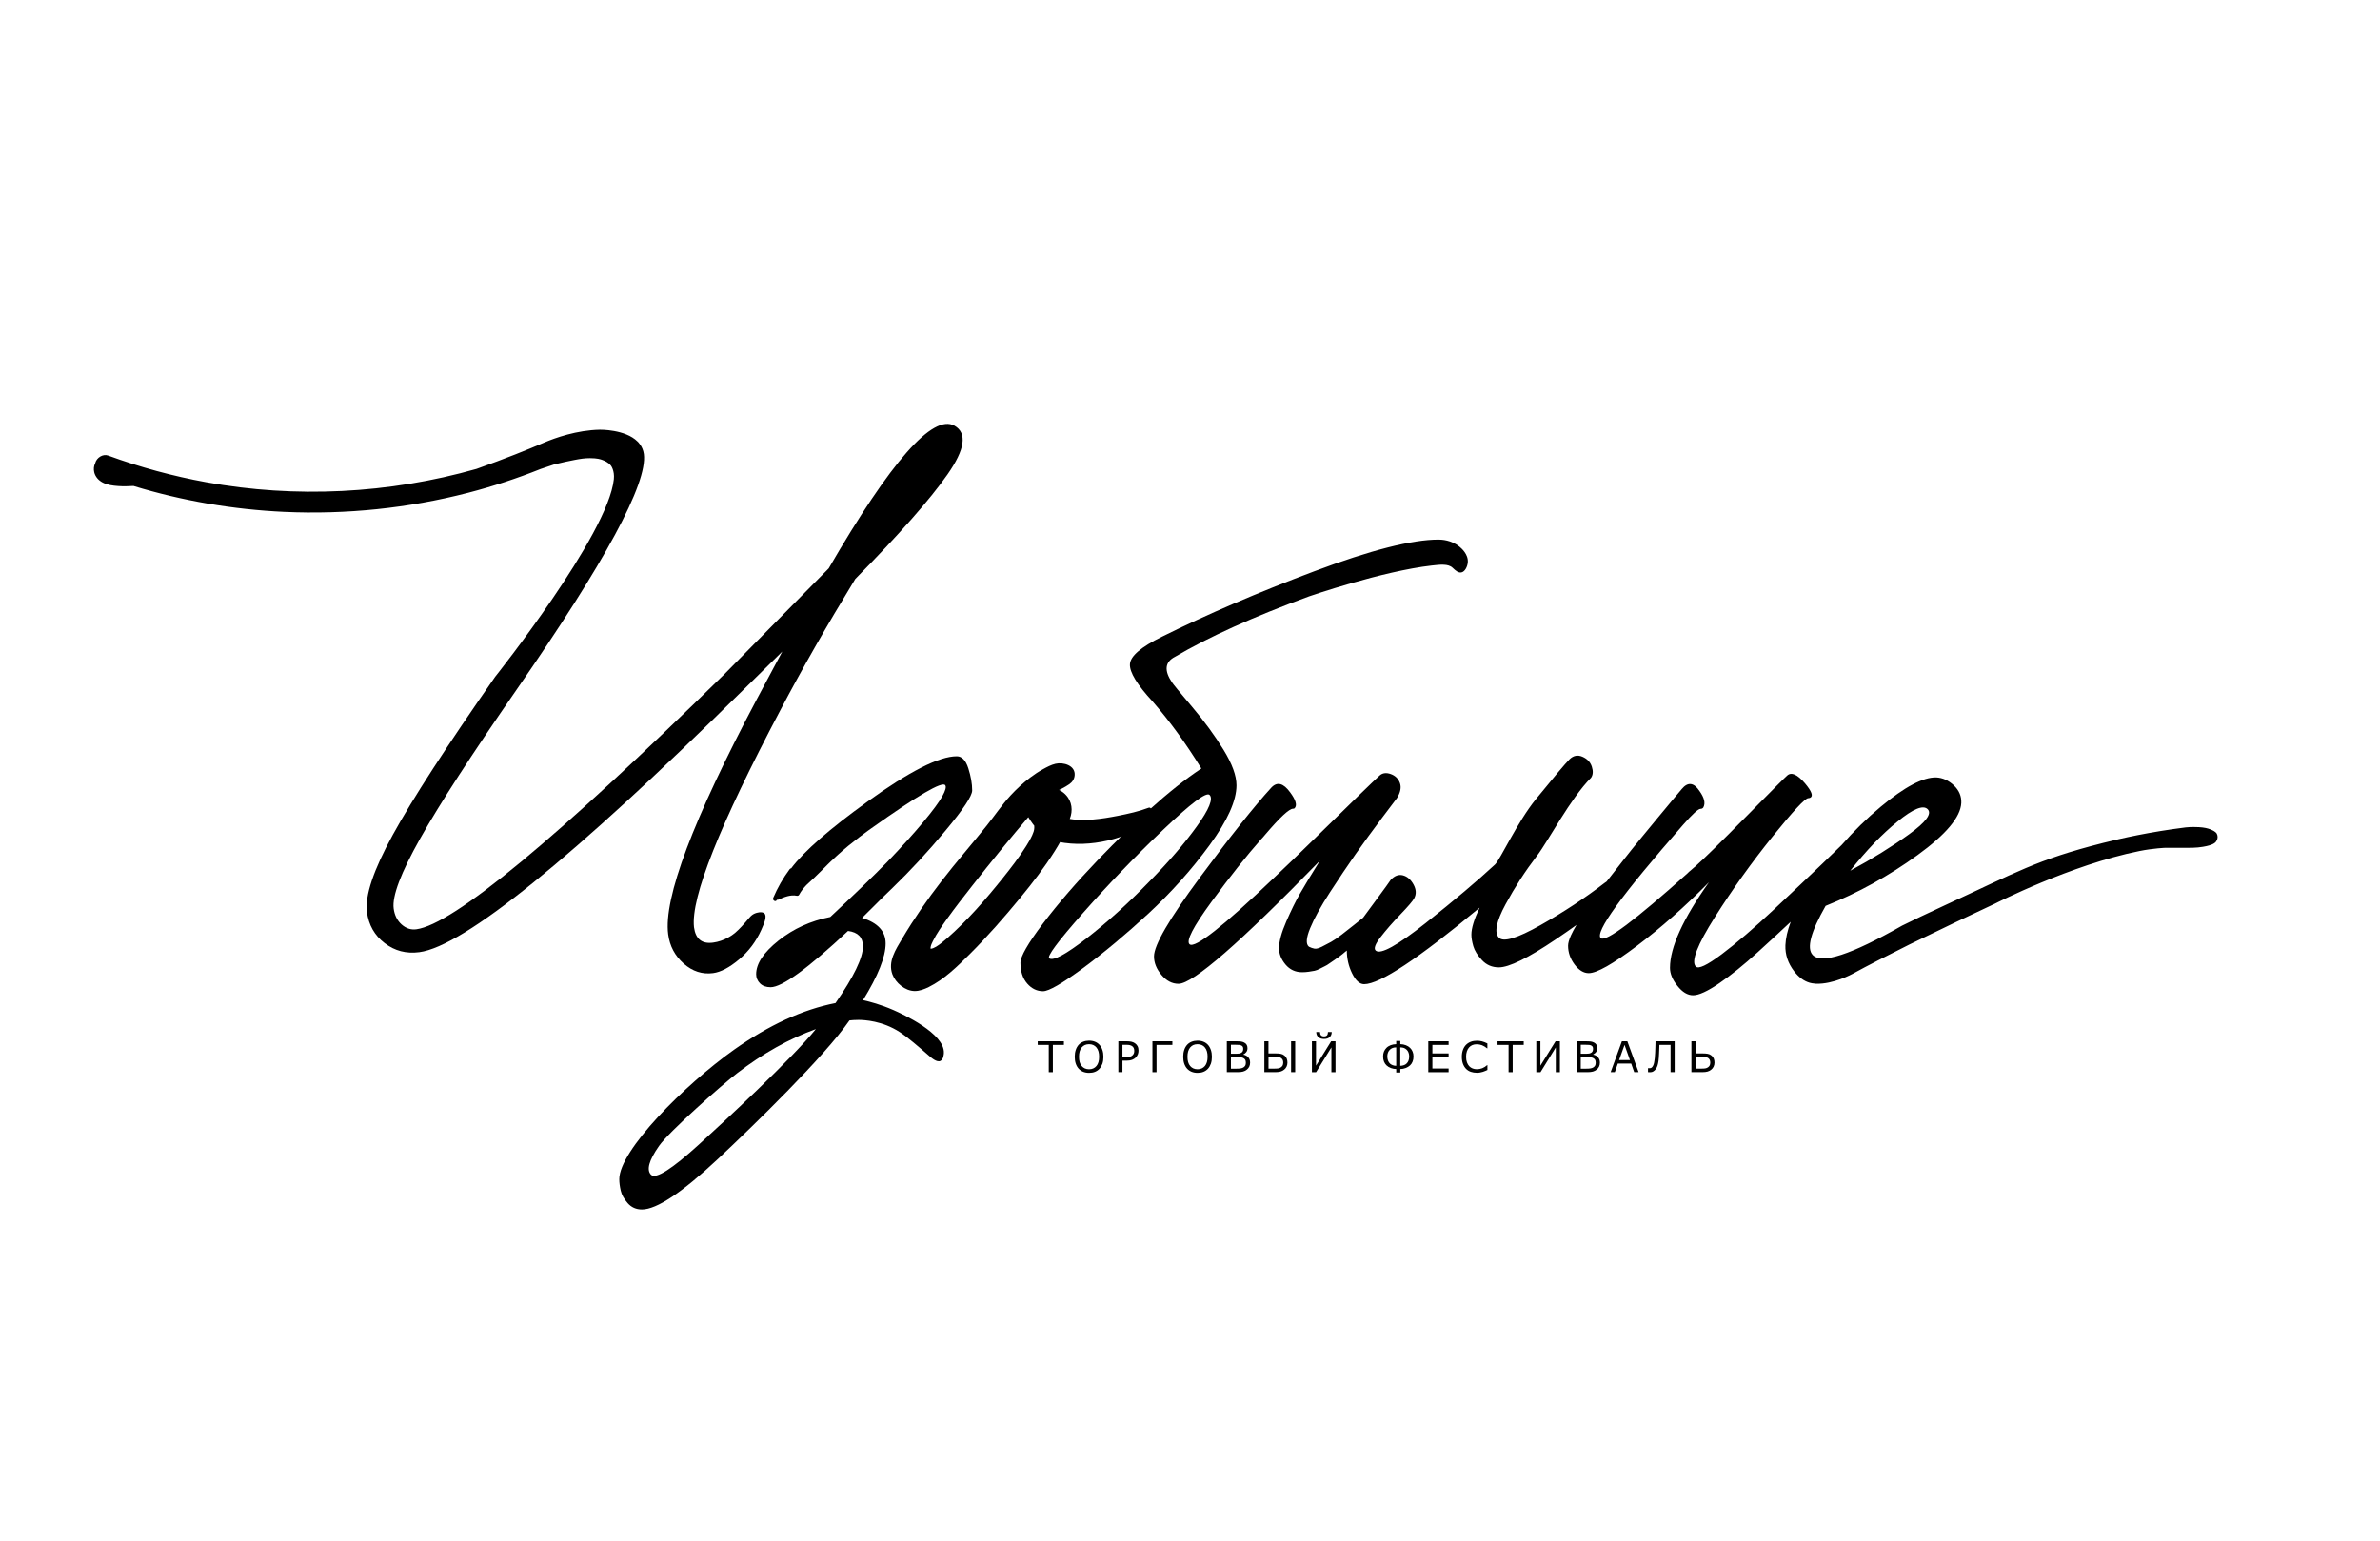 <?xml version="1.0" encoding="UTF-8"?> <svg xmlns="http://www.w3.org/2000/svg" xmlns:xlink="http://www.w3.org/1999/xlink" version="1.1" id="Изобилие" x="0px" y="0px" viewBox="0 0 569.15 368.5" style="enable-background:new 0 0 569.15 368.5;" xml:space="preserve"> <style type="text/css"> .st0{fill:none;} </style> <g> <path class="st0" d="M286.37,249.76c-0.75,0-1.34,0.26-1.77,0.78c-0.43,0.52-0.64,1.26-0.64,2.22c0,0.97,0.22,1.71,0.65,2.22 c0.44,0.51,1.02,0.77,1.76,0.77c0.73,0,1.32-0.26,1.75-0.77c0.44-0.51,0.65-1.26,0.65-2.22c0-0.96-0.21-1.7-0.64-2.22 C287.7,250.02,287.12,249.76,286.37,249.76z"></path> <path class="st0" d="M380.02,251.99c0.18-0.03,0.35-0.1,0.51-0.2c0.16-0.1,0.27-0.23,0.33-0.38c0.06-0.16,0.1-0.34,0.1-0.56 c0-0.18-0.03-0.33-0.09-0.45c-0.06-0.12-0.16-0.22-0.29-0.3c-0.16-0.09-0.34-0.14-0.57-0.17s-0.5-0.03-0.82-0.03h-1.17v2.13h1.27 C379.6,252.03,379.84,252.02,380.02,251.99z"></path> <path class="st0" d="M332.37,251.07c-0.19,0.18-0.34,0.41-0.45,0.69s-0.16,0.58-0.16,0.9c0,0.37,0.05,0.71,0.17,1.01 c0.11,0.3,0.27,0.55,0.48,0.74c0.16,0.15,0.37,0.27,0.63,0.37c0.26,0.1,0.54,0.15,0.85,0.15v-4.41c-0.35,0-0.64,0.05-0.88,0.14 C332.78,250.75,332.56,250.88,332.37,251.07z"></path> <path class="st0" d="M306.35,253.07c-0.18-0.12-0.39-0.2-0.63-0.22c-0.24-0.03-0.57-0.04-1.01-0.04h-1.37v2.8h1.34 c0.44,0,0.78-0.02,1.01-0.06c0.24-0.04,0.44-0.13,0.62-0.25c0.18-0.13,0.32-0.28,0.41-0.45c0.09-0.17,0.13-0.39,0.13-0.66 c0-0.25-0.04-0.47-0.12-0.65C306.65,253.34,306.52,253.18,306.35,253.07z"></path> <path class="st0" d="M380.96,253.06c-0.16-0.08-0.35-0.14-0.58-0.16c-0.23-0.02-0.5-0.04-0.83-0.04h-1.54v2.75h1.3 c0.43,0,0.78-0.02,1.06-0.07s0.5-0.13,0.67-0.25c0.18-0.13,0.32-0.28,0.41-0.44c0.09-0.17,0.13-0.38,0.13-0.64 c0-0.3-0.04-0.53-0.13-0.71C381.36,253.33,381.2,253.18,380.96,253.06z"></path> <path class="st0" d="M336.38,251.07c-0.19-0.19-0.41-0.32-0.64-0.41c-0.23-0.09-0.53-0.13-0.88-0.14v4.41 c0.31-0.01,0.59-0.06,0.85-0.15c0.25-0.09,0.46-0.22,0.63-0.37c0.22-0.2,0.38-0.44,0.49-0.73c0.11-0.29,0.16-0.63,0.16-1.02 c0-0.33-0.05-0.63-0.16-0.9S336.58,251.25,336.38,251.07z"></path> <path class="st0" d="M296.36,251.99c0.18-0.03,0.35-0.1,0.51-0.2c0.16-0.1,0.27-0.23,0.33-0.38c0.06-0.16,0.1-0.34,0.1-0.56 c0-0.18-0.03-0.33-0.09-0.45c-0.06-0.12-0.16-0.22-0.29-0.3c-0.16-0.09-0.34-0.14-0.57-0.17c-0.22-0.02-0.5-0.03-0.82-0.03h-1.17 v2.13h1.27C295.94,252.03,296.18,252.02,296.36,251.99z"></path> <path class="st0" d="M297.31,253.06c-0.16-0.08-0.35-0.14-0.58-0.16c-0.23-0.02-0.5-0.04-0.83-0.04h-1.54v2.75h1.3 c0.43,0,0.78-0.02,1.06-0.07s0.5-0.13,0.67-0.25c0.18-0.13,0.32-0.28,0.41-0.44c0.09-0.17,0.13-0.38,0.13-0.64 c0-0.3-0.04-0.53-0.13-0.71C297.7,253.33,297.54,253.18,297.31,253.06z"></path> <path class="st0" d="M270.71,250.19c-0.16-0.1-0.34-0.18-0.54-0.22c-0.2-0.04-0.46-0.07-0.77-0.07h-0.97v2.95h0.83 c0.4,0,0.72-0.04,0.97-0.11c0.25-0.07,0.45-0.18,0.61-0.34c0.16-0.16,0.27-0.33,0.33-0.5s0.1-0.37,0.1-0.59 c0-0.25-0.04-0.48-0.13-0.66C271.03,250.47,270.89,250.31,270.71,250.19z"></path> <path class="st0" d="M460.97,193.54c-1.07-1.07-3.47-0.09-7.19,2.93c-3.72,3.03-7.5,6.96-11.33,11.79 c5.37-2.91,10.07-5.83,14.09-8.74C460.57,196.61,462.05,194.62,460.97,193.54z"></path> <path class="st0" d="M260.44,249.76c-0.75,0-1.34,0.26-1.77,0.78c-0.43,0.52-0.64,1.26-0.64,2.22c0,0.97,0.22,1.71,0.65,2.22 c0.44,0.51,1.02,0.77,1.76,0.77s1.32-0.26,1.75-0.77c0.44-0.51,0.65-1.26,0.65-2.22c0-0.96-0.21-1.7-0.64-2.22 C261.77,250.02,261.18,249.76,260.44,249.76z"></path> <path class="st0" d="M289.25,190.13c-0.77-0.77-4.49,2.03-11.16,8.4c-6.67,6.37-13.04,12.98-19.1,19.84 c-6.06,6.86-8.74,10.49-8.05,10.87c1,0.61,3.95-0.98,8.86-4.77c4.91-3.8,9.93-8.34,15.07-13.63c4.6-4.68,8.38-9.07,11.33-13.17 C289.15,193.56,290.16,191.05,289.25,190.13z"></path> <polygon class="st0" points="387.19,253.55 389.78,253.55 388.49,249.92 "></polygon> <path class="st0" d="M229.61,214.76c-5.79,7.48-8.26,11.64-7.42,12.48c0.76,0.77,3.26-0.94,7.48-5.12 c4.22-4.18,8.3-8.84,12.25-13.98c3.95-5.14,5.92-8.51,5.92-10.12v-0.69c-0.69-0.84-1.31-1.76-1.84-2.76 C240.86,200.55,235.4,207.28,229.61,214.76z"></path> <path class="st0" d="M408.47,253.07c-0.18-0.12-0.39-0.2-0.63-0.22c-0.24-0.03-0.57-0.04-1.01-0.04h-1.37v2.8h1.34 c0.44,0,0.78-0.02,1.01-0.06c0.24-0.04,0.44-0.13,0.62-0.25c0.18-0.13,0.32-0.28,0.41-0.45c0.09-0.17,0.13-0.39,0.13-0.66 c0-0.25-0.04-0.47-0.12-0.65C408.78,253.34,408.65,253.18,408.47,253.07z"></path> <path class="st0" d="M157.61,274.08c-2.42,3.45-3.05,5.75-1.9,6.9c1.15,1.07,4.97-1.34,11.45-7.25 c6.48-5.91,22.12-20.4,27.95-27.61c-6.37,2.3-12.65,5.83-18.87,10.58C172.56,259.55,160.02,270.63,157.61,274.08z"></path> <g> <path d="M267.51,195.6c-4.91,0.96-8.5,1.09-9.43,1.04c-1.25-0.08-2.28-0.24-2.99-0.36c0.91-1.6,0.93-3.53,0.02-5.03 c-1.02-1.7-2.77-2.14-3.12-2.22c1.06-0.5,1.93-0.97,2.58-1.34c1.01-0.57,1.39-0.84,1.65-1.33c0.07-0.14,0.47-0.88,0.21-1.68 c-0.34-1.02-1.49-1.37-1.81-1.47c-1.31-0.4-2.53,0.1-2.87,0.24c-7.01,2.86-12.18,10.15-12.18,10.15 c-4.53,6.4-11.85,14.03-17.77,22.6c-5.41,7.82-8.15,12.62-8.22,14.38c-0.08,1.76,0.46,3.18,1.61,4.26 c1.15,1.07,2.26,1.65,3.34,1.73c3.37,0.23,9.22-4.24,17.54-13.4c8.32-9.16,14.05-16.58,17.2-22.26c1.53,0.31,2.72,0.46,3.57,0.46 c4.2,0.11,8.2-0.57,12.01-2.01c2.08-2.03,4.08-3.92,6.01-5.66C273.07,194.35,270.64,194.99,267.51,195.6z M247.84,198.02 c0,1.61-1.98,4.99-5.92,10.12c-3.95,5.14-8.03,9.8-12.25,13.98c-4.22,4.18-6.71,5.89-7.48,5.12c-0.85-0.84,1.63-5,7.42-12.48 c5.79-7.48,11.25-14.21,16.39-20.19c0.53,1,1.15,1.92,1.84,2.76V198.02z"></path> <g> <path d="M267.38,195.12c-4,0.78-8.11,1.39-12.16,0.67c0.1,0.24,0.2,0.49,0.3,0.73c0.98-1.8,1.06-4.05-0.14-5.78 c-0.76-1.11-1.95-1.9-3.26-2.2c0.04,0.3,0.08,0.61,0.12,0.91c1.16-0.56,2.38-1.12,3.44-1.86c0.73-0.5,1.23-1.2,1.31-2.1 c0.24-2.42-2.71-3.25-4.58-2.81c-1.03,0.24-2.02,0.77-2.94,1.28c-1.07,0.58-2.09,1.26-3.06,1.99c-1.71,1.29-3.29,2.74-4.74,4.31 c-2.09,2.26-3.79,4.83-5.71,7.22c-3.55,4.44-7.3,8.72-10.77,13.22c-3.41,4.41-6.62,9.04-9.46,13.84 c-1.51,2.55-3.46,5.46-2.31,8.53c0.77,2.05,3.04,3.94,5.29,3.97c1.18,0.02,2.35-0.44,3.39-0.95c3.69-1.83,6.83-4.91,9.72-7.79 c4.29-4.27,8.3-8.86,12.15-13.53c2.96-3.6,5.83-7.31,8.3-11.26c0.49-0.78,0.96-1.57,1.41-2.38c-0.19,0.08-0.38,0.15-0.56,0.23 c3.89,0.77,7.89,0.57,11.75-0.31c1.02-0.23,2.03-0.52,3.03-0.86c0.42-0.14,0.92-0.25,1.28-0.51c0.45-0.33,0.84-0.82,1.24-1.2 c1.57-1.51,3.16-3,4.77-4.45c0.36-0.32-0.02-1.01-0.49-0.84C272.33,194.09,269.85,194.63,267.38,195.12 c-0.63,0.12-0.36,1.09,0.27,0.96c2.47-0.49,4.95-1.03,7.32-1.92c-0.16-0.28-0.32-0.56-0.49-0.84c-1.49,1.35-2.97,2.72-4.42,4.12 c-0.41,0.4-0.81,0.8-1.23,1.19c-0.36,0.33-0.74,0.44-1.2,0.6c-0.96,0.32-1.93,0.6-2.92,0.83c-3.71,0.86-7.58,1.08-11.33,0.34 c-0.22-0.04-0.45,0.03-0.56,0.23c-1.95,3.5-4.3,6.78-6.75,9.95c-3.37,4.35-6.99,8.52-10.7,12.58 c-3.26,3.57-6.65,7.15-10.54,10.04c-1.19,0.89-2.46,1.75-3.84,2.33c-1.08,0.45-2.23,0.73-3.37,0.32 c-2.21-0.8-3.84-3.07-3.54-5.41c0.12-0.94,0.68-1.99,1.13-2.87c2.1-4.09,4.78-7.94,7.41-11.7c3.19-4.55,6.76-8.83,10.31-13.1 c2.53-3.04,4.94-6.14,7.33-9.29c2-2.63,4.42-5.05,7.1-6.99c0.92-0.66,1.88-1.27,2.88-1.8c0.87-0.46,1.82-0.97,2.81-1.11 c0.89-0.13,2.18,0.1,2.74,0.9c0.64,0.92-0.04,1.9-0.82,2.39c-1.03,0.65-2.13,1.19-3.22,1.71c-0.39,0.19-0.28,0.82,0.12,0.91 c2.95,0.69,4.22,3.89,2.8,6.52c-0.14,0.26-0.03,0.68,0.3,0.73c1.73,0.31,3.43,0.44,5.18,0.34c2.52-0.16,5.04-0.53,7.52-1.01 C268.27,195.96,268.01,195,267.38,195.12z"></path> <path d="M247.34,198.02c-0.01,0.6-0.25,1.2-0.49,1.74c-0.41,0.91-0.92,1.78-1.46,2.63c-1.69,2.69-3.64,5.21-5.62,7.68 c-4.06,5.07-8.41,10.08-13.3,14.37c-0.82,0.71-1.66,1.42-2.59,1.99c-0.41,0.25-0.96,0.49-1.29,0.49c-0.07,0-0.05-0.04-0.05-0.03 c0-0.03-0.01-0.23,0-0.31c0.08-0.5,0.31-0.99,0.54-1.45c0.94-1.89,2.18-3.64,3.4-5.36c1.94-2.71,3.99-5.33,6.05-7.95 c4.49-5.72,9.08-11.37,13.82-16.89c-0.26-0.03-0.52-0.07-0.79-0.1c0.55,1.01,1.19,1.96,1.92,2.86c-0.05-0.12-0.1-0.24-0.15-0.35 C247.34,197.56,247.34,197.79,247.34,198.02c0,0.64,1,0.64,1,0c0-0.5,0.04-0.8-0.28-1.21c-0.61-0.78-1.15-1.62-1.63-2.49 c-0.15-0.27-0.58-0.34-0.79-0.1c-4.53,5.28-8.92,10.67-13.23,16.13c-2.19,2.78-4.39,5.57-6.46,8.44 c-1.33,1.84-2.68,3.71-3.7,5.74c-0.38,0.76-1.11,2.08-0.55,2.92c0.8,1.19,2.61-0.08,3.38-0.63c2.44-1.74,4.57-3.95,6.66-6.1 c2.46-2.54,4.82-5.19,7.08-7.91c2.47-2.98,4.89-6.03,7.01-9.27c0.69-1.05,1.36-2.13,1.87-3.28c0.32-0.7,0.62-1.46,0.63-2.24 C248.35,197.37,247.35,197.37,247.34,198.02z"></path> </g> </g> <path d="M289.25,202.15c4.29-5.87,6.44-10.64,6.44-14.32c0-2.3-1.04-5.14-3.11-8.51c-2.07-3.37-4.58-6.81-7.54-10.3 c-2.95-3.49-4.54-5.42-4.77-5.81c-1.92-2.84-1.69-4.87,0.69-6.1c8.05-4.75,18.77-9.59,32.15-14.49c0,0,17.49-6.03,29.28-7.36 c2.03-0.23,3.95-0.45,4.98,0.54c0.76,0.73,1.39,1.25,2.11,1.11c0.86-0.17,1.46-1.42,1.53-2.43c0.14-1.96-1.6-3.4-2-3.73 c-1.92-1.59-4.27-1.69-5-1.69c-6.37,0-16.28,2.53-29.74,7.59c-13.46,5.06-25.6,10.28-36.41,15.64c-4.99,2.46-7.54,4.64-7.65,6.56 c-0.12,1.92,1.71,4.91,5.46,8.97c4.06,4.68,7.94,10.01,11.62,15.99c-3.71,2.45-7.87,5.75-12.46,9.89 c-1.93,1.74-3.93,3.62-6.01,5.66c-1.98,1.93-4.03,4-6.15,6.2c-5.22,5.45-9.62,10.55-13.23,15.3c-3.6,4.76-5.41,7.9-5.41,9.43 c0,2.07,0.54,3.72,1.61,4.95c1.07,1.23,2.34,1.84,3.8,1.84c1.38,0,4.56-1.84,9.55-5.52c4.98-3.68,10.2-8.03,15.65-13.06 C280.08,213.46,284.95,208.02,289.25,202.15z M259.8,224.47c-4.91,3.8-7.86,5.39-8.86,4.77c-0.69-0.38,1.99-4.01,8.05-10.87 c6.06-6.86,12.42-13.48,19.1-19.84c6.67-6.36,10.39-9.16,11.16-8.4c0.92,0.92-0.1,3.43-3.05,7.53c-2.95,4.1-6.73,8.49-11.33,13.17 C269.73,216.13,264.7,220.67,259.8,224.47z"></path> <path d="M530.13,199.42c-0.07-0.14-0.33-0.58-1.5-1.04c-0.72-0.28-1.5-0.46-2.77-0.54c-0.79-0.05-1.87-0.07-3.17,0.06 c-8.55,1.07-15.34,2.59-19.78,3.72c-15.91,4.03-20.72,7.04-37.93,14.96c-4.21,1.94-7.69,3.62-10.12,4.82 c-12.17,6.95-19.3,9.28-21.39,7c-1.48-1.61-0.44-5.52,3.11-11.73c7.82-3.14,15.15-7.19,21.97-12.14 c6.82-4.95,10.31-9.11,10.47-12.48c0.07-1.61-0.52-3.01-1.78-4.2c-1.26-1.19-2.67-1.82-4.2-1.9c-3.15-0.08-7.57,2.26-13.29,7.02 c-3.3,2.75-6.42,5.81-9.36,9.16c-1.41,1.38-2.92,2.84-4.56,4.42c-2.88,2.76-6.73,6.4-11.56,10.93c-4.83,4.53-9.01,8.11-12.54,10.76 c-3.53,2.65-5.6,3.62-6.21,2.93c-1.15-1.23,0.38-5.18,4.6-11.85c4.22-6.67,8.8-13.07,13.75-19.21c4.95-6.13,7.8-9.2,8.57-9.2 c0.15,0,0.31-0.04,0.46-0.11c0.77-0.38,0.35-1.53-1.27-3.45c-1.84-2.15-3.26-2.76-4.26-1.84c-0.54,0.46-3.8,3.72-9.78,9.78 c-5.98,6.06-10.05,10.05-12.19,11.96c-0.08,0.08-0.19,0.17-0.35,0.29c-0.16,0.11-0.29,0.23-0.4,0.35c-0.11,0.11-0.25,0.23-0.4,0.35 c-0.15,0.11-0.27,0.21-0.35,0.29c-0.08,0.08-0.19,0.19-0.35,0.35c-12.58,11.27-19.48,16.45-20.71,15.53 c-1.61-1.3,4.95-10.35,19.67-27.15c2.22-2.53,3.6-3.8,4.14-3.8c0.31,0,0.54-0.11,0.69-0.35c0.54-1,0.23-2.3-0.92-3.91 c-1.38-2.07-2.8-2.22-4.26-0.46c-0.08,0.08-0.88,1.04-2.42,2.88c-1.54,1.84-2.67,3.2-3.39,4.08c-0.73,0.88-1.98,2.4-3.74,4.54 c-1.77,2.15-3.16,3.89-4.2,5.23c-1.04,1.34-2.34,3.01-3.91,5c-0.1,0.13-0.2,0.25-0.3,0.38c-0.15,0.1-0.3,0.19-0.45,0.31 c-4.68,3.61-9.8,6.98-15.36,10.12c-5.56,3.14-8.88,4.14-9.95,2.99c-1.15-1.23-0.61-3.89,1.61-7.99c2.22-4.1,4.72-7.96,7.48-11.56 c2.76-3.6,7.99-13.72,12.97-18.71c0.46-0.69,0.52-1.57,0.17-2.65c-0.35-1.07-1.09-1.86-2.24-2.36c-1.15-0.5-2.19-0.29-3.11,0.63 c-1,1-3.68,4.18-8.05,9.55c-4.37,5.37-8.53,14.45-9.75,15.6c-4.22,3.91-9.74,8.57-16.56,13.98c-6.83,5.41-10.81,7.61-11.96,6.61 c-0.53-0.46-0.15-1.53,1.15-3.22c1.3-1.69,2.89-3.51,4.77-5.46c1.88-1.96,2.97-3.24,3.28-3.85c0.53-1,0.48-2.09-0.17-3.28 c-0.65-1.19-1.5-1.92-2.53-2.19c-1.04-0.27-2.01,0.1-2.93,1.09c-0.46,0.69-1.46,2.07-2.99,4.14c-1.49,2.01-2.69,3.64-3.6,4.89 c-0.79,0.64-1.51,1.21-2.15,1.72c-0.92,0.73-1.9,1.5-2.93,2.3c-1.04,0.8-1.9,1.4-2.59,1.78c-0.69,0.38-1.42,0.77-2.19,1.15 c-0.77,0.38-1.36,0.54-1.78,0.46c-0.42-0.08-0.86-0.23-1.32-0.46c-0.77-0.61-0.67-2.09,0.29-4.43c0.96-2.34,2.53-5.19,4.72-8.57 c2.19-3.37,4.24-6.42,6.15-9.15c1.92-2.72,4.03-5.62,6.33-8.68c2.3-3.07,3.49-4.64,3.57-4.72c0.84-1.38,1.07-2.59,0.69-3.62 c-0.38-1.04-1.11-1.74-2.19-2.13c-1.07-0.38-1.96-0.27-2.65,0.35c-0.61,0.54-2.38,2.23-5.29,5.06c-2.92,2.84-6.35,6.19-10.3,10.07 c-3.95,3.87-7.19,7-9.72,9.38c-12.12,11.58-18.83,16.87-20.13,15.87c-0.92-0.76,0.82-4.16,5.23-10.18 c4.41-6.02,8.38-11.02,11.91-15.01c0.23-0.23,0.54-0.57,0.92-1.04c3.53-4.14,5.75-6.21,6.67-6.21c0.23,0,0.38-0.08,0.46-0.23 c0.53-0.69,0.15-1.92-1.15-3.68c-1.61-2.22-3.11-2.61-4.49-1.15c-4.14,4.53-9.86,11.72-17.14,21.57 c-7.29,9.86-10.93,16.12-10.93,18.81c0,1.54,0.59,3.01,1.78,4.43c1.19,1.42,2.55,2.13,4.08,2.13c3.45,0,14.72-9.82,33.82-29.45 c-2.15,3.45-3.74,6.08-4.77,7.88c-1.04,1.8-2.13,4.03-3.28,6.67c-1.15,2.65-1.73,4.77-1.73,6.38c0,1.38,0.52,2.68,1.55,3.91 c1.04,1.23,2.36,1.84,3.97,1.84c0.53,0,1.07-0.04,1.61-0.12c0.54-0.08,1-0.15,1.38-0.23c0.38-0.08,0.82-0.25,1.32-0.52 c0.5-0.27,0.88-0.46,1.15-0.58c0.27-0.11,0.67-0.36,1.21-0.75c0.54-0.38,0.9-0.63,1.09-0.75c0.19-0.11,0.59-0.4,1.21-0.86 c0.61-0.46,1-0.77,1.15-0.92c0.19-0.14,0.38-0.3,0.57-0.46c0,1.92,0.42,3.74,1.26,5.46c0.85,1.73,1.8,2.59,2.88,2.59 c3.76,0,12.96-6.1,27.61-18.29c-1.31,2.76-1.96,4.91-1.96,6.44c0,0.77,0.15,1.69,0.46,2.76c0.31,1.07,1,2.19,2.07,3.34 c1.07,1.15,2.42,1.73,4.03,1.73c2.45,0,6.98-2.22,13.57-6.67c1.79-1.21,3.45-2.36,5.01-3.48c-0.56,0.94-1.01,1.78-1.33,2.5 c-0.46,1.04-0.69,1.86-0.69,2.47c0,1.61,0.52,3.11,1.55,4.49c1.04,1.38,2.17,2.07,3.39,2.07c1.92,0,5.75-2.17,11.5-6.5 c5.75-4.33,11.5-9.41,17.25-15.24c-6.21,8.74-9.32,15.57-9.32,20.48c0,1.38,0.59,2.82,1.78,4.31c1.19,1.5,2.43,2.24,3.74,2.24 c1.38,0,3.47-0.96,6.27-2.88c2.8-1.92,5.87-4.39,9.2-7.42c2.81-2.55,5.43-4.97,7.88-7.27c-0.77,2.05-1.2,3.92-1.27,5.6 c-0.08,2.23,0.61,4.3,2.07,6.21c1.09,1.43,2.32,2.35,3.71,2.76c0.25,0.07,0.76,0.2,1.47,0.24c4.18,0.19,8.83-2.37,8.83-2.37 c3.63-2,8.06-4.23,13.58-7.01c7.89-3.85,14.81-7.14,20.47-9.78c0,0,18.09-9.27,34.5-12.57c3.49-0.7,6.31-0.78,6.31-0.78 c0.43-0.01,1.41-0.01,3.39,0c2.64,0.01,3.85,0.04,5.52-0.24c2.53-0.42,3.03-1.02,3.23-1.41 C530.37,200.67,530.42,199.97,530.13,199.42z M453.79,196.48c3.72-3.03,6.11-4.01,7.19-2.93c1.07,1.07-0.4,3.07-4.43,5.98 c-4.03,2.91-8.72,5.83-14.09,8.74C446.29,203.43,450.06,199.51,453.79,196.48z"></path> <path d="M187.08,155.84l-6.14,11.48c-15.24,28.77-22.29,47.49-21.15,56.16c0.37,2.81,1.61,5.14,3.71,7 c2.1,1.85,4.44,2.61,7.03,2.27c1.82-0.24,3.89-1.32,6.19-3.25c2.3-1.93,4.08-4.29,5.33-7.08c0.73-1.63,1.41-3.26,0.76-3.93 c-0.6-0.61-2.01-0.12-2.16-0.06c-0.96,0.35-1.4,1.01-2.28,2.04c-0.3,0.35-1.49,1.73-2.6,2.67c-0.68,0.57-2.61,1.97-5.26,2.32 c-2.66,0.35-4.18-0.88-4.55-3.69c-0.78-7.09,6.11-24.4,20.66-51.92c5.2-9.89,11.17-20.34,17.91-31.37 c10.51-10.67,17.86-19,22.06-25.01c4.2-6.01,4.75-9.89,1.66-11.65c-5.18-2.88-15.2,8.5-30.08,34.13l-24.97,25.33 c-40.28,39.5-64.83,59.82-73.65,60.99c-1.29,0.17-2.47-0.22-3.52-1.16c-1.05-0.95-1.68-2.21-1.89-3.81 c-0.39-2.96,1.72-8.54,6.33-16.73c4.61-8.19,12.3-20.07,23.09-35.65c21.19-30.56,31.33-49.34,30.41-56.33 c-0.25-1.9-1.51-2.98-1.52-2.99l0,0c-2.93-2.93-8.99-2.82-8.99-2.82c-5.48,0.1-10.69,1.94-13.4,3.1 c-3.75,1.61-9.09,3.78-16.11,6.27c-20.93,5.95-43.28,7.07-64.66,3.18c-7.98-1.45-15.82-3.58-23.43-6.37 c-1.27-0.46-2.74,0.52-3.08,1.75c-0.01,0.03-0.01,0.05-0.01,0.08c-0.35,0.65-0.41,1.43-0.24,2.16c0.26,1.11,1.06,1.97,2.06,2.48 c1.13,0.57,2.41,0.73,3.66,0.82c1.22,0.09,2.44,0.06,3.66-0.02c11.71,3.57,23.87,5.64,36.1,6.2c14.74,0.67,29.62-0.87,43.91-4.56 c5.92-1.53,11.72-3.45,17.39-5.71c1.07-0.36,2.14-0.72,3.21-1.08c1.97-0.49,3.64-0.83,4.92-1.08c1.35-0.26,2.36-0.42,3.66-0.42 c1.69,0,2.52,0.27,2.91,0.42c0.54,0.21,1.45,0.56,2.08,1.36c0,0,0.92,1.17,0.7,3.27c-1.37,13.3-28.39,47.25-28.39,47.25 c-11.65,16.7-19.8,29.28-24.44,37.74c-4.65,8.46-6.72,14.63-6.21,18.51c0.41,3.12,1.82,5.6,4.23,7.45 c2.41,1.85,5.17,2.57,8.29,2.16c10.64-1.4,36.44-22.28,77.38-62.64L187.08,155.84z"></path> <path d="M213.63,241.58c-3.01-1.31-5.6-1.99-7.25-2.36c3.6-5.83,5.41-10.35,5.41-13.57c0-2.91-1.88-4.95-5.64-6.1 c3.76-3.76,6.21-6.17,7.36-7.25c4.14-3.99,8.34-8.53,12.6-13.63c4.26-5.1,6.38-8.3,6.38-9.61c0-1.61-0.31-3.37-0.92-5.29 c-0.61-1.92-1.54-2.88-2.76-2.88c-4.22,0-11.35,3.62-21.4,10.87c-9.07,6.54-15.13,11.85-18.2,15.92c-0.13,0.02-0.26,0.08-0.36,0.21 c-1.58,2.13-2.9,4.43-3.94,6.87c-0.25,0.59,0.61,1.1,0.86,0.5c0.01-0.02,0.02-0.04,0.02-0.05c0.12,0.02,0.24,0.02,0.36-0.03 c1.37-0.6,2.87-1.24,4.39-0.93c0.21,0.04,0.46-0.03,0.56-0.23c0.46-0.87,1.08-1.62,1.75-2.33c1.4-1.29,2.16-2,3.49-3.33 c0.73-0.73,0.94-0.96,1.63-1.63c0,0,1.09-1.07,2.17-2.06c3.65-3.35,8.18-6.51,8.18-6.51c11.12-7.9,17.03-11.35,17.72-10.35 c0.31,0.38,0.07,1.27-0.69,2.65c-0.77,1.38-2.28,3.43-4.54,6.15c-2.26,2.72-5.12,5.89-8.57,9.49c-3.45,3.53-8.01,7.94-13.69,13.23 c-4.68,0.92-8.8,2.8-12.37,5.64c-3.57,2.84-5.35,5.52-5.35,8.05c0,0.84,0.31,1.57,0.92,2.19c0.61,0.61,1.46,0.92,2.53,0.92 c2.76,0,8.93-4.49,18.52-13.46c2.38,0.31,3.57,1.53,3.57,3.68c0,2.76-2.19,7.28-6.56,13.57c-7.82,1.53-15.91,5.25-24.27,11.16 c-11.96,8.51-27.44,24.12-27.44,30.95c0,0.84,0.12,1.76,0.35,2.76c0.23,1,0.79,1.99,1.67,2.99c0.88,1,2.01,1.5,3.39,1.5 c3.53,0,9.59-4.03,18.18-12.08c8.59-8.05,25.4-24.39,31.46-33.13c0.52-0.06,1.27-0.12,2.19-0.12c1.35,0.01,5.68,0.21,9.84,2.92 c1.93,1.26,4.54,3.53,6.82,5.51c0.72,0.63,2.02,1.78,2.89,1.38c0.75-0.34,0.82-1.66,0.83-1.86 C225.99,247.19,215.8,242.53,213.63,241.58z M167.15,273.74c-6.48,5.9-10.3,8.32-11.45,7.25c-1.15-1.15-0.52-3.45,1.9-6.9 c2.42-3.45,14.95-14.53,18.64-17.37c6.21-4.76,12.5-8.28,18.87-10.58C189.28,253.33,173.64,267.83,167.15,273.74z"></path> <polygon points="248.16,249.93 250.8,249.93 250.8,256.45 251.78,256.45 251.78,249.93 254.42,249.93 254.42,249.06 248.16,249.06 "></polygon> <path d="M262.93,249.91c-0.29-0.32-0.65-0.57-1.07-0.74c-0.42-0.17-0.9-0.26-1.43-0.26c-0.51,0-0.98,0.09-1.41,0.26 c-0.43,0.17-0.79,0.42-1.08,0.74c-0.3,0.34-0.54,0.75-0.69,1.23c-0.16,0.48-0.24,1.02-0.24,1.62c0,0.61,0.08,1.16,0.24,1.63 c0.16,0.48,0.39,0.88,0.69,1.21c0.3,0.33,0.66,0.58,1.08,0.75c0.42,0.17,0.9,0.26,1.42,0.26c0.53,0,1.01-0.08,1.42-0.25 c0.42-0.17,0.78-0.42,1.08-0.75c0.29-0.32,0.52-0.72,0.69-1.2c0.16-0.48,0.24-1.03,0.24-1.63c0-0.61-0.08-1.15-0.24-1.63 C263.47,250.65,263.24,250.24,262.93,249.91z M262.19,254.98c-0.43,0.51-1.02,0.77-1.75,0.77s-1.32-0.26-1.76-0.77 c-0.44-0.51-0.65-1.26-0.65-2.22c0-0.96,0.21-1.7,0.64-2.22c0.43-0.52,1.02-0.78,1.77-0.78c0.74,0,1.33,0.26,1.76,0.78 c0.43,0.52,0.64,1.26,0.64,2.22C262.84,253.73,262.63,254.47,262.19,254.98z"></path> <path d="M271.39,249.52c-0.24-0.16-0.51-0.28-0.82-0.35c-0.31-0.07-0.68-0.11-1.13-0.11h-2v7.38h0.98v-2.75h0.98 c0.53,0,0.97-0.06,1.31-0.19c0.35-0.13,0.65-0.32,0.9-0.57c0.2-0.2,0.36-0.45,0.48-0.73c0.11-0.28,0.17-0.58,0.17-0.91 c0-0.43-0.08-0.78-0.23-1.07C271.89,249.95,271.67,249.71,271.39,249.52z M271.16,251.91c-0.06,0.18-0.17,0.34-0.33,0.5 c-0.16,0.16-0.36,0.27-0.61,0.34c-0.25,0.07-0.57,0.11-0.97,0.11h-0.83v-2.95h0.97c0.31,0,0.57,0.02,0.77,0.07 c0.2,0.04,0.38,0.12,0.54,0.22c0.18,0.12,0.32,0.27,0.41,0.46c0.09,0.19,0.13,0.41,0.13,0.66 C271.25,251.54,271.22,251.73,271.16,251.91z"></path> <polygon points="275.59,256.45 276.57,256.45 276.57,249.93 280.36,249.93 280.36,249.06 275.59,249.06 "></polygon> <path d="M288.87,249.91c-0.29-0.32-0.65-0.57-1.07-0.74c-0.42-0.17-0.9-0.26-1.43-0.26c-0.51,0-0.98,0.09-1.41,0.26 c-0.43,0.17-0.79,0.42-1.08,0.74c-0.3,0.34-0.54,0.75-0.69,1.23c-0.16,0.48-0.24,1.02-0.24,1.62c0,0.61,0.08,1.16,0.24,1.63 c0.16,0.48,0.39,0.88,0.69,1.21c0.3,0.33,0.66,0.58,1.08,0.75c0.42,0.17,0.9,0.26,1.42,0.26c0.53,0,1.01-0.08,1.42-0.25 c0.42-0.17,0.78-0.42,1.08-0.75c0.29-0.32,0.52-0.72,0.69-1.2c0.16-0.48,0.24-1.03,0.24-1.63c0-0.61-0.08-1.15-0.24-1.63 C289.4,250.65,289.17,250.24,288.87,249.91z M288.13,254.98c-0.43,0.51-1.02,0.77-1.75,0.77c-0.73,0-1.32-0.26-1.76-0.77 c-0.44-0.51-0.65-1.26-0.65-2.22c0-0.96,0.21-1.7,0.64-2.22c0.43-0.52,1.02-0.78,1.77-0.78c0.74,0,1.33,0.26,1.76,0.78 c0.43,0.52,0.64,1.26,0.64,2.22C288.78,253.73,288.56,254.47,288.13,254.98z"></path> <path d="M297.34,252.25v-0.04c0.3-0.15,0.54-0.35,0.71-0.59c0.18-0.25,0.27-0.54,0.27-0.9c0-0.31-0.06-0.58-0.18-0.8 c-0.12-0.22-0.32-0.41-0.59-0.55c-0.24-0.13-0.5-0.21-0.77-0.25c-0.27-0.04-0.67-0.06-1.21-0.06h-2.19v7.38H296 c0.51,0,0.94-0.05,1.27-0.14c0.33-0.09,0.64-0.25,0.91-0.47c0.23-0.18,0.42-0.41,0.56-0.69c0.14-0.28,0.21-0.61,0.21-0.97 c0-0.51-0.14-0.94-0.43-1.27C298.23,252.57,297.84,252.35,297.34,252.25z M294.36,249.9h1.17c0.33,0,0.6,0.01,0.82,0.03 c0.22,0.02,0.41,0.08,0.57,0.17c0.13,0.08,0.23,0.18,0.29,0.3c0.06,0.12,0.09,0.27,0.09,0.45c0,0.21-0.03,0.4-0.1,0.56 c-0.07,0.16-0.18,0.29-0.33,0.38c-0.16,0.1-0.32,0.16-0.51,0.2c-0.18,0.03-0.43,0.05-0.73,0.05h-1.27V249.9z M297.8,254.85 c-0.09,0.17-0.22,0.31-0.41,0.44c-0.18,0.12-0.4,0.2-0.67,0.25s-0.63,0.07-1.06,0.07h-1.3v-2.75h1.54c0.32,0,0.6,0.01,0.83,0.04 c0.23,0.02,0.42,0.08,0.58,0.16c0.23,0.12,0.4,0.27,0.49,0.45c0.09,0.18,0.13,0.41,0.13,0.71 C297.93,254.48,297.88,254.69,297.8,254.85z"></path> <rect x="308.75" y="249.06" width="0.98" height="7.38"></rect> <path d="M307.15,252.46c-0.28-0.22-0.58-0.36-0.9-0.41c-0.32-0.06-0.73-0.09-1.23-0.09h-1.68v-2.9h-0.98v7.38h2.63 c0.5,0,0.91-0.05,1.23-0.14c0.32-0.09,0.62-0.25,0.89-0.47c0.23-0.18,0.42-0.42,0.56-0.71c0.14-0.29,0.21-0.62,0.21-0.97 c0-0.36-0.06-0.69-0.18-0.98C307.58,252.9,307.4,252.65,307.15,252.46z M306.73,254.84c-0.09,0.17-0.22,0.32-0.41,0.45 c-0.18,0.12-0.39,0.21-0.62,0.25c-0.24,0.04-0.57,0.06-1.01,0.06h-1.34v-2.8h1.37c0.43,0,0.77,0.01,1.01,0.04 c0.24,0.03,0.45,0.1,0.63,0.22c0.17,0.12,0.3,0.27,0.39,0.46c0.08,0.19,0.12,0.41,0.12,0.65 C306.86,254.45,306.82,254.67,306.73,254.84z"></path> <path d="M317.95,248.09c0.33-0.28,0.51-0.69,0.52-1.24h-0.9c-0.01,0.37-0.09,0.64-0.25,0.8c-0.16,0.16-0.39,0.24-0.71,0.24 c-0.31,0-0.54-0.08-0.7-0.25c-0.16-0.16-0.24-0.43-0.25-0.8h-0.9c0.02,0.55,0.19,0.96,0.52,1.24c0.33,0.28,0.78,0.42,1.33,0.42 C317.17,248.51,317.62,248.37,317.95,248.09z"></path> <polygon points="314.71,254.89 314.71,249.06 313.73,249.06 313.73,256.45 314.72,256.45 318.39,250.53 318.39,256.45 319.37,256.45 319.37,249.06 318.33,249.06 "></polygon> <path d="M337.21,250.64c-0.26-0.26-0.59-0.47-1-0.63c-0.41-0.16-0.85-0.25-1.34-0.26v-0.77h-0.98v0.77 c-0.49,0.01-0.94,0.1-1.34,0.25c-0.4,0.16-0.74,0.37-1,0.64c-0.25,0.25-0.45,0.54-0.59,0.88c-0.14,0.34-0.21,0.73-0.21,1.18 c0,0.46,0.07,0.87,0.22,1.23c0.15,0.36,0.35,0.66,0.61,0.9c0.29,0.27,0.63,0.48,1.04,0.63c0.41,0.15,0.83,0.23,1.27,0.24v0.82h0.98 v-0.82c0.46-0.01,0.89-0.09,1.29-0.25c0.4-0.15,0.75-0.36,1.03-0.62c0.26-0.24,0.47-0.54,0.61-0.9c0.15-0.36,0.22-0.77,0.22-1.23 c0-0.45-0.07-0.84-0.22-1.18C337.66,251.17,337.46,250.88,337.21,250.64z M333.89,254.93c-0.31,0-0.59-0.05-0.85-0.15 c-0.26-0.1-0.47-0.22-0.63-0.37c-0.21-0.19-0.37-0.44-0.48-0.74c-0.11-0.3-0.17-0.64-0.17-1.01c0-0.32,0.05-0.62,0.16-0.9 s0.26-0.51,0.45-0.69c0.19-0.18,0.41-0.32,0.64-0.41c0.24-0.09,0.53-0.14,0.88-0.14V254.93z M336.83,253.68 c-0.11,0.29-0.27,0.53-0.49,0.73c-0.16,0.16-0.37,0.28-0.63,0.37c-0.25,0.09-0.54,0.14-0.85,0.15v-4.41 c0.35,0.01,0.64,0.05,0.88,0.14c0.23,0.09,0.45,0.22,0.64,0.41c0.2,0.19,0.35,0.42,0.45,0.69s0.16,0.58,0.16,0.9 C336.99,253.05,336.94,253.39,336.83,253.68z"></path> <polygon points="341.56,256.45 346.42,256.45 346.42,255.57 342.54,255.57 342.54,252.83 346.42,252.83 346.42,251.96 342.54,251.96 342.54,249.93 346.42,249.93 346.42,249.06 341.56,249.06 "></polygon> <path d="M353.2,248.93c-0.54,0-1.04,0.08-1.48,0.25s-0.82,0.41-1.14,0.73c-0.32,0.33-0.57,0.74-0.74,1.22 c-0.17,0.48-0.26,1.02-0.26,1.63c0,0.64,0.09,1.2,0.27,1.69c0.18,0.48,0.43,0.88,0.74,1.2c0.32,0.32,0.7,0.56,1.14,0.71 c0.44,0.15,0.93,0.23,1.46,0.23c0.28,0,0.54-0.02,0.78-0.07c0.24-0.04,0.46-0.1,0.66-0.16c0.24-0.08,0.43-0.15,0.58-0.22 c0.15-0.07,0.31-0.14,0.49-0.22v-1.15h-0.07c-0.36,0.32-0.75,0.57-1.16,0.73c-0.41,0.16-0.86,0.24-1.33,0.24 c-0.34,0-0.67-0.06-0.98-0.18c-0.31-0.12-0.58-0.3-0.81-0.54c-0.22-0.23-0.4-0.54-0.54-0.91c-0.14-0.37-0.21-0.82-0.21-1.34 c0-0.5,0.06-0.93,0.19-1.31c0.13-0.38,0.3-0.69,0.53-0.94c0.23-0.25,0.5-0.44,0.8-0.56c0.3-0.12,0.64-0.18,1.01-0.18 c0.46,0,0.88,0.08,1.28,0.23c0.4,0.16,0.8,0.4,1.21,0.74h0.07v-1.17c-0.48-0.24-0.92-0.41-1.32-0.51 C353.99,248.98,353.6,248.93,353.2,248.93z"></path> <polygon points="358.12,249.93 360.76,249.93 360.76,256.45 361.74,256.45 361.74,249.93 364.38,249.93 364.38,249.06 358.12,249.06 "></polygon> <polygon points="368.37,254.89 368.37,249.06 367.39,249.06 367.39,256.45 368.39,256.45 372.05,250.53 372.05,256.45 373.03,256.45 373.03,249.06 372,249.06 "></polygon> <path d="M380.99,252.25v-0.04c0.3-0.15,0.54-0.35,0.71-0.59c0.18-0.25,0.27-0.54,0.27-0.9c0-0.31-0.06-0.58-0.18-0.8 c-0.12-0.22-0.32-0.41-0.59-0.55c-0.25-0.13-0.5-0.21-0.77-0.25s-0.67-0.06-1.21-0.06h-2.19v7.38h2.62c0.51,0,0.94-0.05,1.27-0.14 c0.33-0.09,0.64-0.25,0.91-0.47c0.23-0.18,0.42-0.41,0.56-0.69c0.14-0.28,0.21-0.61,0.21-0.97c0-0.51-0.14-0.94-0.43-1.27 C381.89,252.57,381.49,252.35,380.99,252.25z M378.02,249.9h1.17c0.33,0,0.6,0.01,0.82,0.03s0.41,0.08,0.57,0.17 c0.13,0.08,0.23,0.18,0.29,0.3c0.06,0.12,0.09,0.27,0.09,0.45c0,0.21-0.03,0.4-0.1,0.56c-0.07,0.16-0.18,0.29-0.33,0.38 c-0.16,0.1-0.32,0.16-0.51,0.2c-0.18,0.03-0.43,0.05-0.73,0.05h-1.27V249.9z M381.46,254.85c-0.09,0.17-0.22,0.31-0.41,0.44 c-0.18,0.12-0.4,0.2-0.67,0.25s-0.63,0.07-1.06,0.07h-1.3v-2.75h1.54c0.32,0,0.6,0.01,0.83,0.04c0.23,0.02,0.42,0.08,0.58,0.16 c0.23,0.12,0.4,0.27,0.49,0.45c0.09,0.18,0.13,0.41,0.13,0.71C381.58,254.48,381.54,254.69,381.46,254.85z"></path> <path d="M387.86,249.06l-2.69,7.38h1l0.72-2.06h3.19l0.72,2.06h1.05l-2.69-7.38H387.86z M387.19,253.55l1.3-3.63l1.29,3.63H387.19z "></path> <path d="M395.86,250.53c-0.02,0.54-0.04,0.97-0.05,1.29c-0.05,1-0.12,1.76-0.24,2.3c-0.11,0.54-0.28,0.93-0.52,1.16 c-0.07,0.08-0.16,0.13-0.27,0.17c-0.11,0.04-0.22,0.05-0.34,0.05c-0.05,0-0.1,0-0.15,0c-0.05,0-0.09-0.01-0.12-0.01h-0.07v0.95 c0.04,0,0.11,0,0.21,0.01c0.1,0.01,0.18,0.01,0.25,0.01c0.22,0,0.42-0.03,0.59-0.09c0.17-0.06,0.33-0.17,0.49-0.31 c0.16-0.14,0.29-0.3,0.41-0.48c0.12-0.18,0.23-0.41,0.33-0.71c0.1-0.29,0.17-0.67,0.24-1.13c0.06-0.46,0.1-1.04,0.13-1.75 c0.01-0.28,0.02-0.6,0.04-0.96c0.02-0.36,0.03-0.72,0.04-1.1h2.67v6.51h0.98v-7.38h-4.58C395.89,249.51,395.87,250,395.86,250.53z"></path> <path d="M409.27,252.46c-0.28-0.22-0.58-0.36-0.9-0.41c-0.32-0.06-0.73-0.09-1.23-0.09h-1.68v-2.9h-0.98v7.38h2.63 c0.5,0,0.91-0.05,1.23-0.14c0.32-0.09,0.62-0.25,0.89-0.47c0.23-0.18,0.42-0.42,0.56-0.71c0.14-0.29,0.21-0.62,0.21-0.97 c0-0.36-0.06-0.69-0.18-0.98C409.71,252.9,409.52,252.65,409.27,252.46z M408.85,254.84c-0.09,0.17-0.22,0.32-0.41,0.45 c-0.18,0.12-0.39,0.21-0.62,0.25c-0.24,0.04-0.57,0.06-1.01,0.06h-1.34v-2.8h1.37c0.43,0,0.77,0.01,1.01,0.04 c0.24,0.03,0.45,0.1,0.63,0.22c0.17,0.12,0.3,0.27,0.39,0.46c0.08,0.19,0.12,0.41,0.12,0.65 C408.98,254.45,408.94,254.67,408.85,254.84z"></path> </g> </svg> 